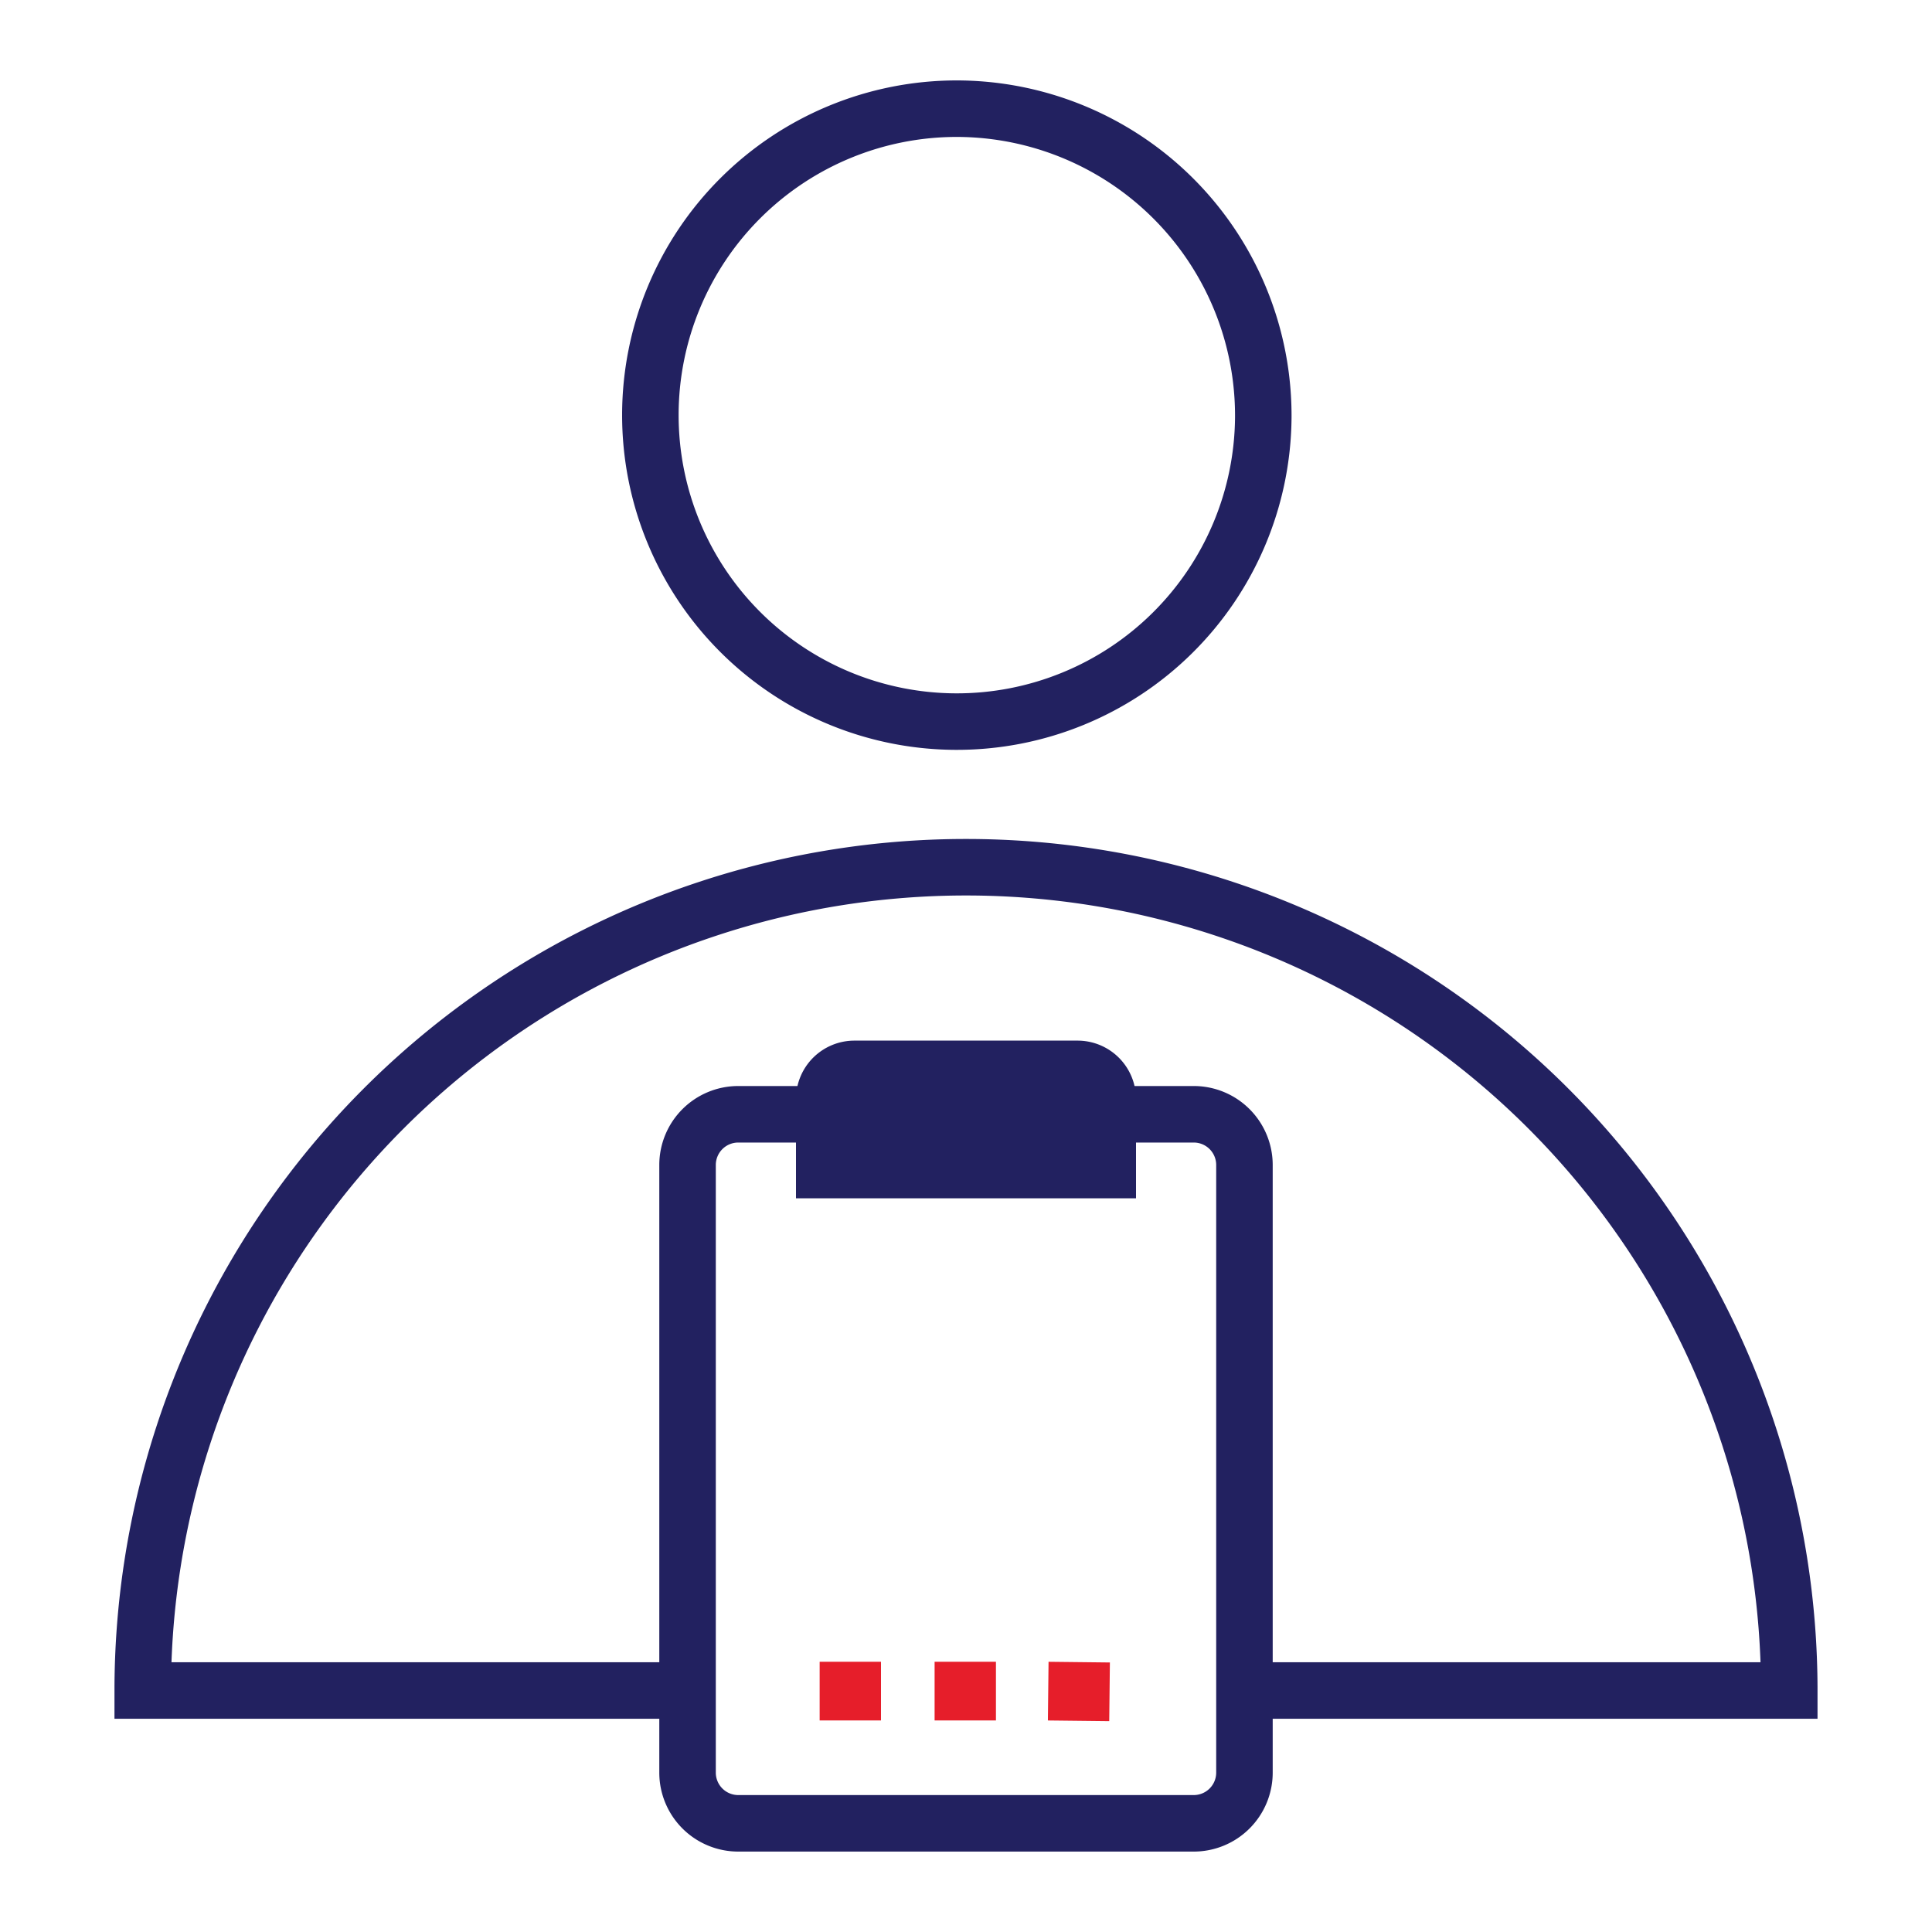 <svg xmlns="http://www.w3.org/2000/svg" viewBox="0 0 80 80"><defs><style>.cls-1{fill:none;stroke:#222160;stroke-miterlimit:10;stroke-width:2.34px;}.cls-2{fill:#e61e2a;}</style></defs><g id="Layer_2" data-name="Layer 2"><path class="cls-1" d="M51.53,70H74.09A34.09,34.09,0,1,0,5.91,70H28.47"/><path class="cls-1" d="M52.31,17.28A12.69,12.69,0,1,1,39.62,4.5,12.71,12.71,0,0,1,52.31,17.28Z"/><path class="cls-1" d="M49.44,75.5H30.56a2.1,2.1,0,0,1-2.09-2.1V48.24a2.1,2.1,0,0,1,2.09-2.1H49.44a2.1,2.1,0,0,1,2.09,2.1V73.4A2.1,2.1,0,0,1,49.44,75.5Z"/><path class="cls-1" d="M45.87,48.45H34.13V45.51a1.25,1.25,0,0,1,1.26-1.25h9.22a1.25,1.25,0,0,1,1.26,1.25Z"/><rect class="cls-2" x="33.94" y="68.81" width="2.54" height="2.43"/><rect class="cls-2" x="43.46" y="68.77" width="2.43" height="2.54" transform="translate(-25.86 113.93) rotate(-89.36)"/><rect class="cls-2" x="38.7" y="68.81" width="2.54" height="2.43"/></g></svg>
